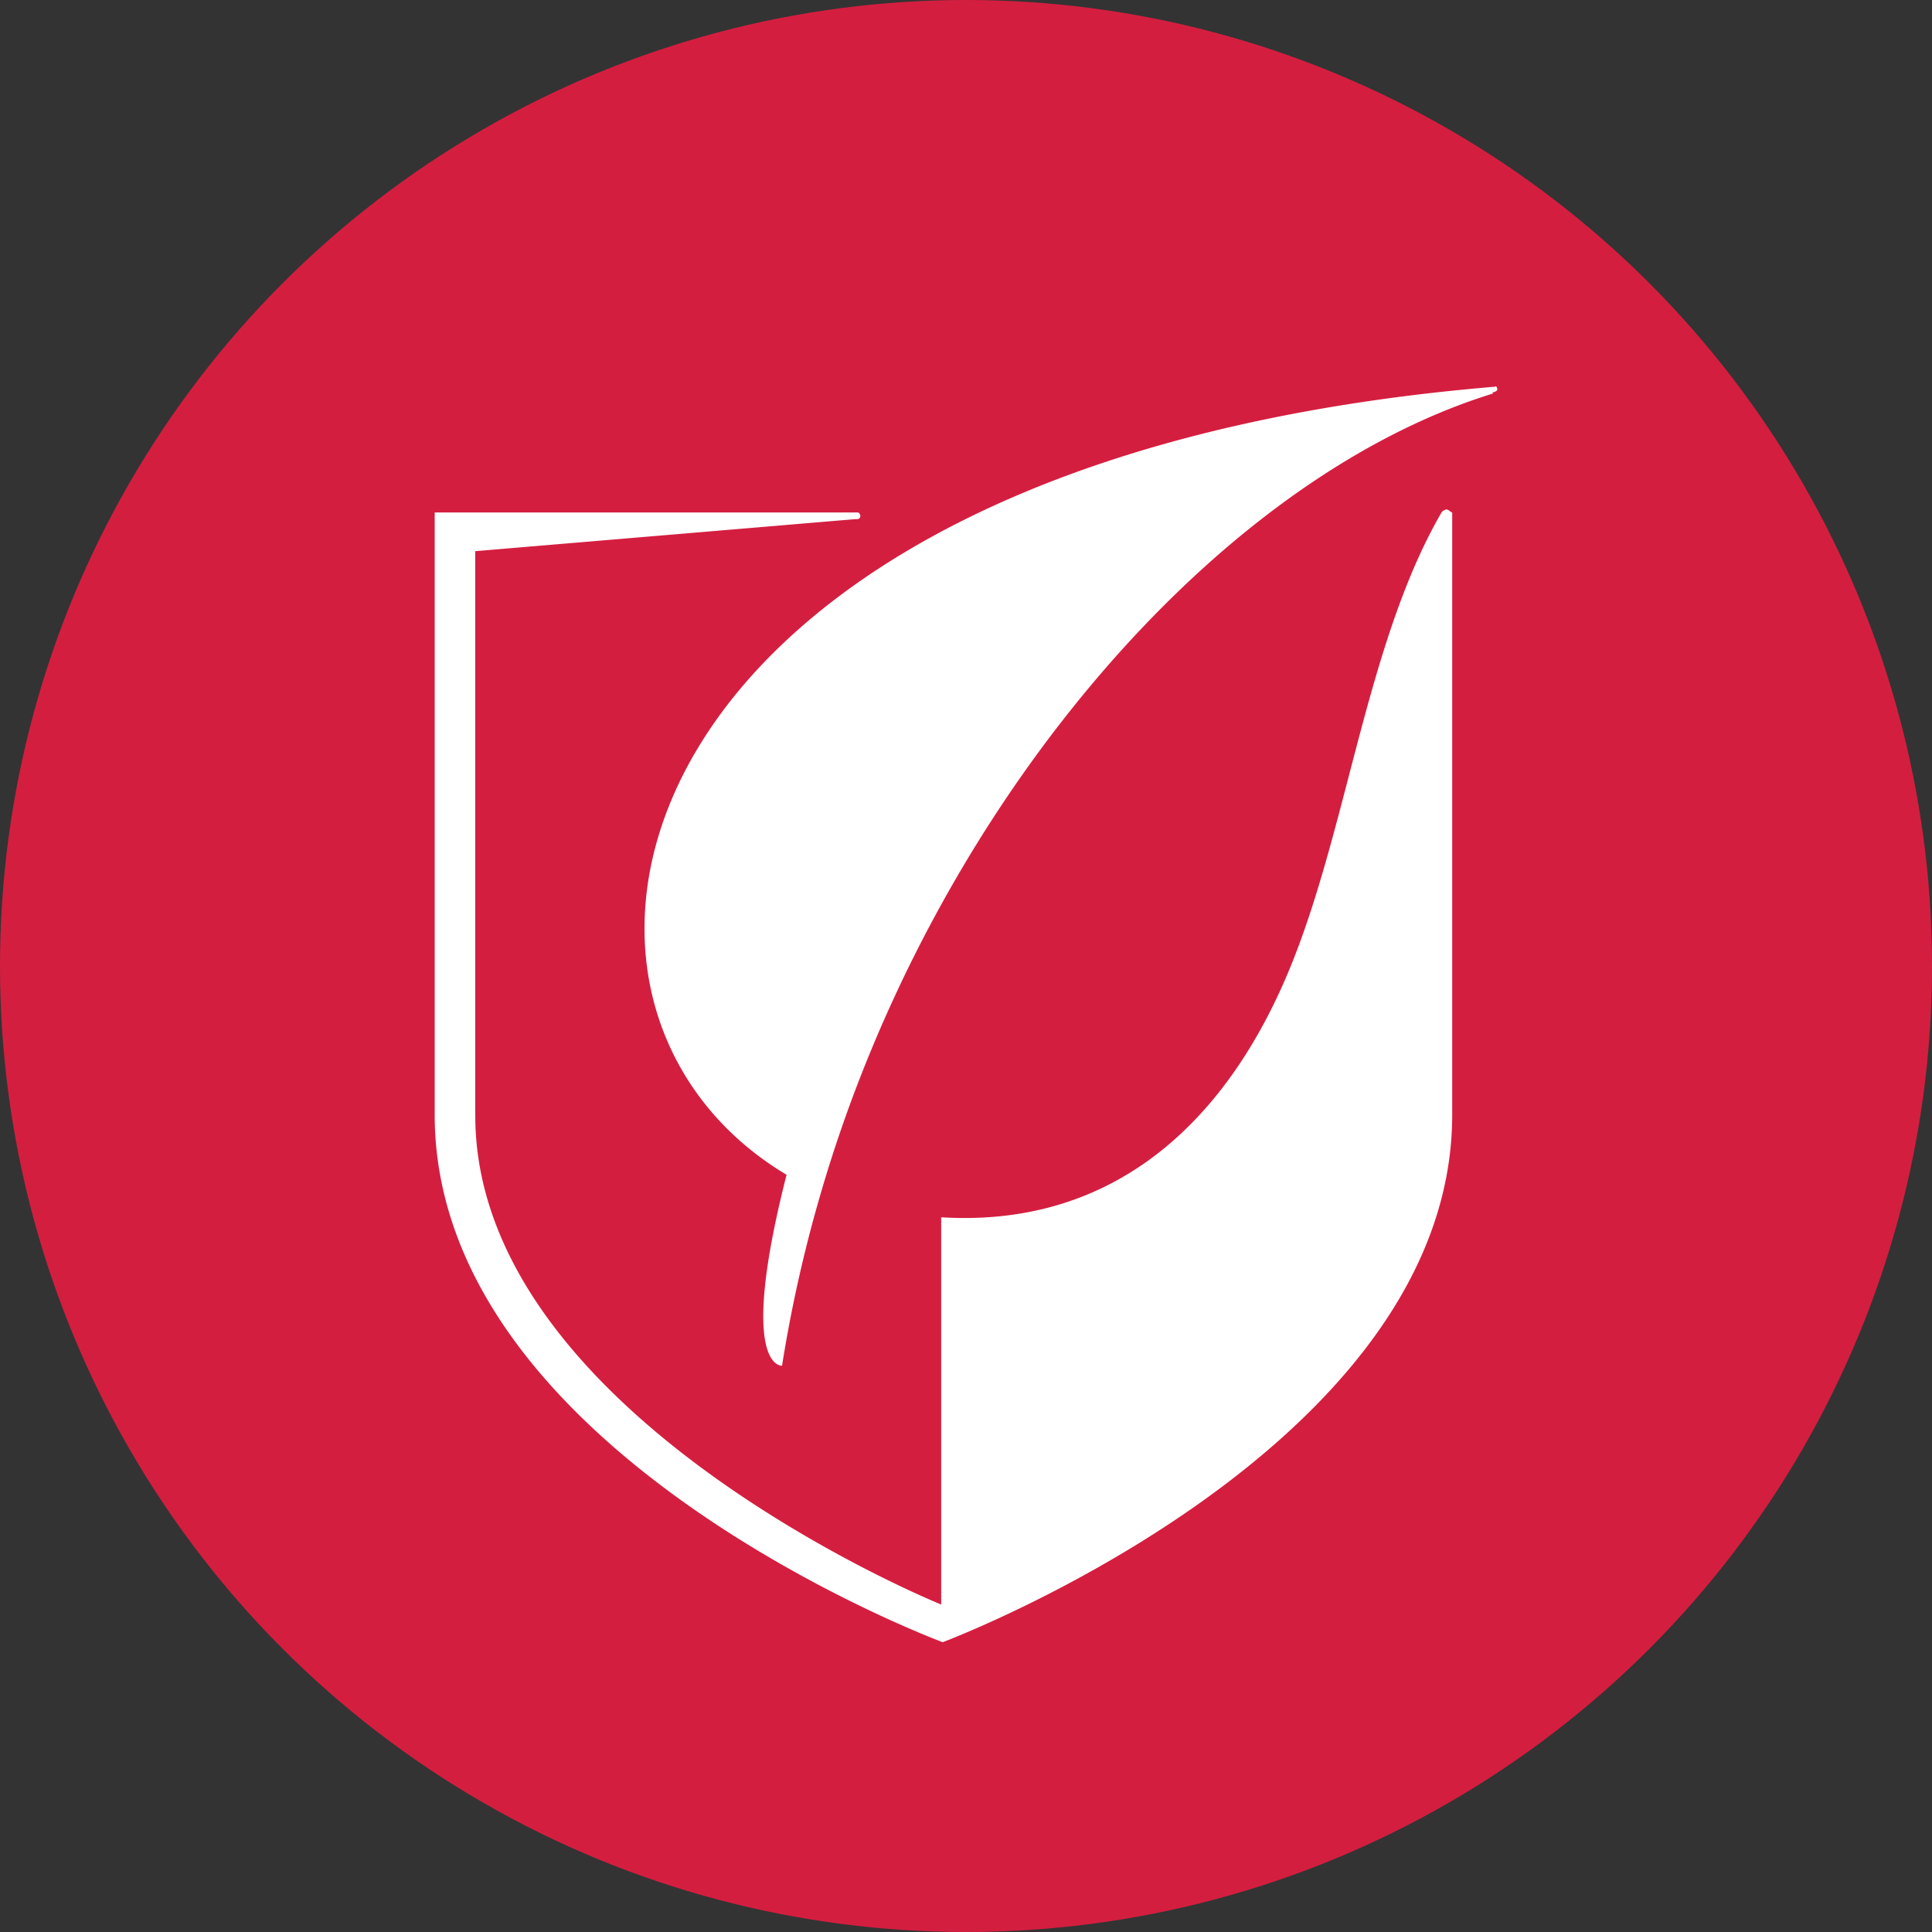 <svg xmlns="http://www.w3.org/2000/svg" width="32" height="32" viewBox="0 0 32 32"><rect x="0" y="0" width="32" height="32" fill="#333333" stroke="none"/><g transform="translate(-29 -139)"><circle cx="16" cy="16" r="16" transform="translate(29 139)" fill="#d41e40"/><g transform="translate(36.2 145.4)"><path d="M45.8,103.014c0,.022-.05.044-.075.044v.022C41.07,104.518,36.44,110,34.6,116.307a22.953,22.953,0,0,0-.647,2.875s-.747.066.075-3.163c-4.78-2.853-2.937-11.811,11.7-13.05h.025C45.775,102.947,45.8,102.969,45.8,103.014ZM44.954,105Zm0,0a.134.134,0,0,0-.075.044c-1.22,2.1-1.543,5.109-2.465,7.432-1.046,2.632-2.937,4.424-5.825,4.247v6.414s-7.717-3.119-7.717-8.1V105.69l6.3-.531H35.2a.051.051,0,0,0,.05-.044c0-.044-.025-.066-.05-.066h-7v9.975c0,5.618,8.414,8.737,8.414,8.737s8.439-3.163,8.439-8.737v-9.975C45.028,105.049,45,105,44.954,105Z" transform="translate(-28.2 -102.961)" fill="#fff"/></g></g></svg>
